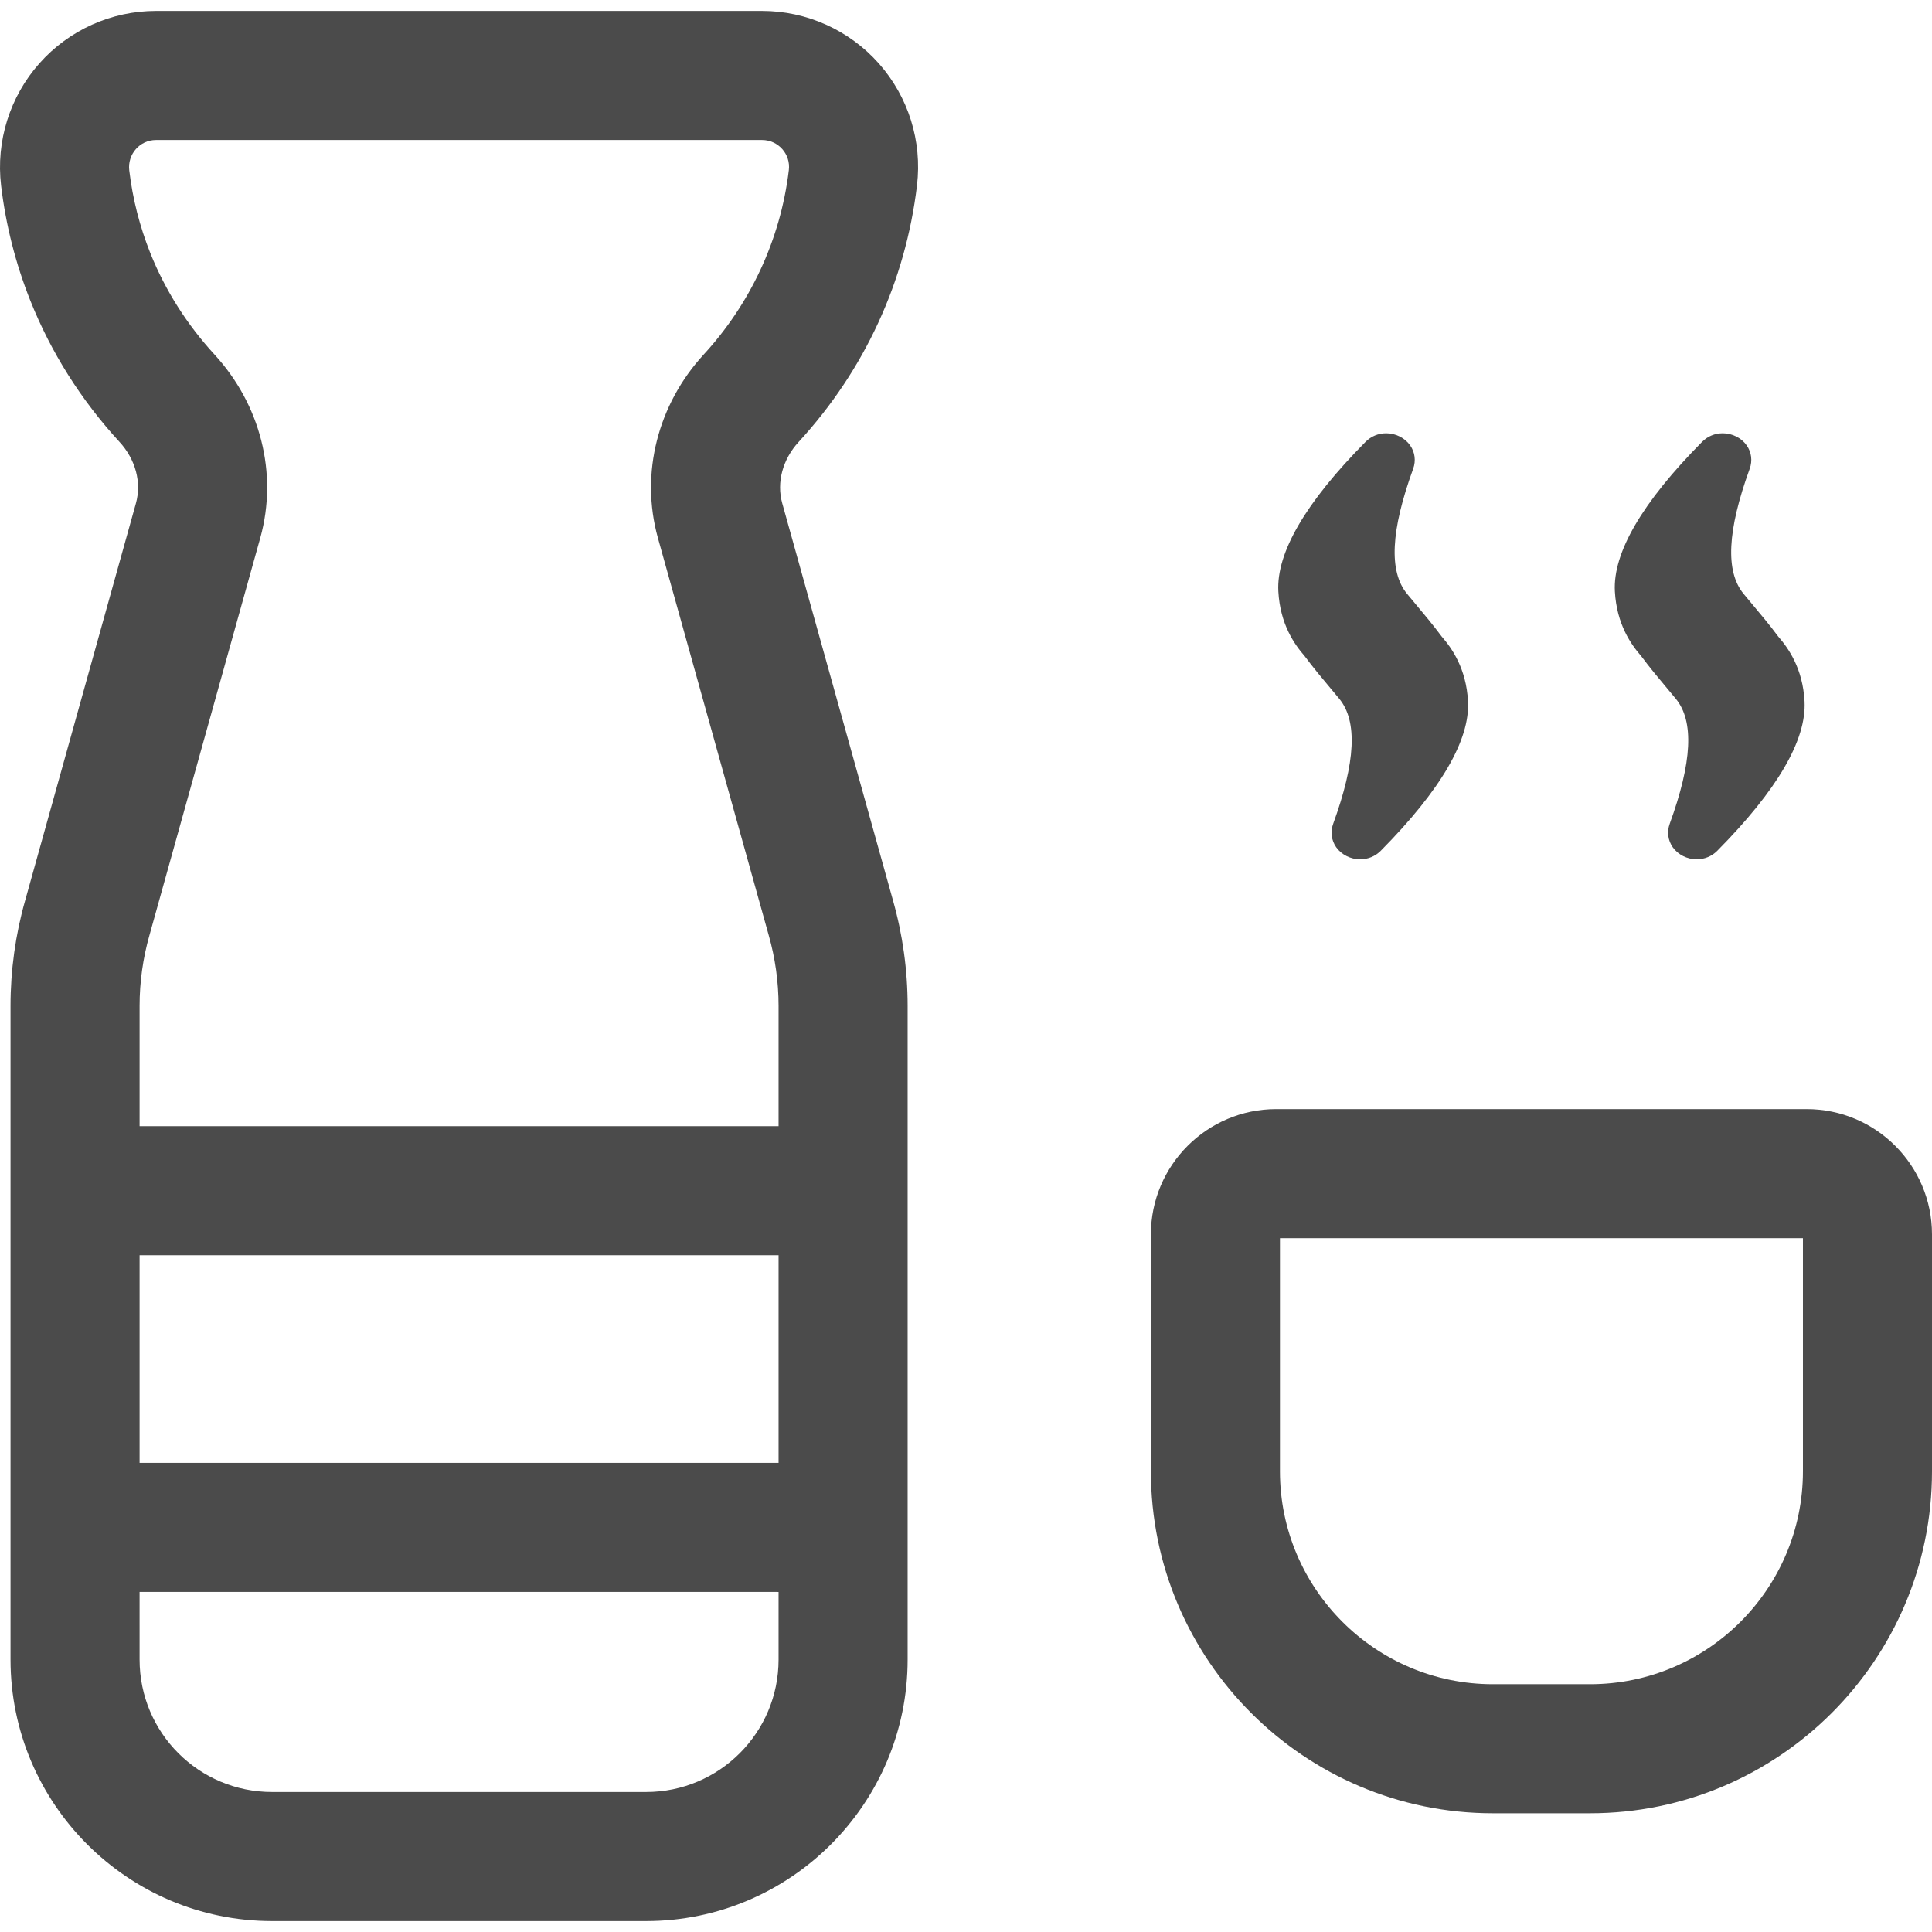 <!--?xml version="1.0" encoding="utf-8"?-->
<!-- Generator: Adobe Illustrator 19.1.1, SVG Export Plug-In . SVG Version: 6.00 Build 0)  -->
<svg version="1.1" id="_x31_0" xmlns="http://www.w3.org/2000/svg" xmlns:xlink="http://www.w3.org/1999/xlink" x="0px" y="0px" viewBox="0 0 512 512" style="width: 32px; height: 32px; opacity: 1;" xml:space="preserve">
<style type="text/css">
	.st0{fill:#374149;}
</style>
<g>
	<path class="st0" d="M478.801,293.924H338.199c-18.305,0-33.199,14.894-33.199,33.203v62.789c0,49.969,40.656,90.622,90.625,90.622
		h25.75c49.969,0,90.625-40.653,90.625-90.622v-62.789C512,308.818,497.106,293.924,478.801,293.924z M339.203,328.127h138.594
		v61.789c0,31.11-25.313,56.418-56.422,56.418h-25.75c-31.114,0-56.422-25.309-56.422-56.418V328.127z" style="fill: rgb(75, 75, 75);"></path>
	<path class="st0" d="M201.965,2.896H41.331c-11.785,0-23.039,5.058-30.875,13.875C2.601,25.611-1.106,37.423,0.288,49.178
		C1.523,59.572,4.117,69.81,8.011,79.603c5.5,13.797,13.457,26.41,23.672,37.527c4.246,4.629,5.874,10.711,4.336,16.25
		L6.659,238.658c-2.55,8.976-3.871,18.422-3.871,27.914v173.223c0,38.218,31.094,69.309,69.309,69.309h99.13
		c38.214,0,69.305-31.09,69.305-69.309V266.572c0-9.488-1.317-18.938-3.914-28.078l-29.324-105.148
		c-1.527-5.504,0.098-11.586,4.363-16.234c17.445-18.965,28.297-42.481,31.355-67.977c1.402-11.711-2.285-23.496-10.121-32.328
		C225.047,7.966,213.773,2.896,201.965,2.896z M206.328,332.646v55.031H36.991v-55.031H206.328z M36.991,421.881h168.981
		l0.356,0.004v17.91c0,19.386-15.715,35.106-35.102,35.106h-99.13c-19.367,0-35.106-15.672-35.106-35.106V421.881z M186.453,93.99
		c-12.043,13.126-16.883,31.344-12.106,48.547l29.371,105.309c1.718,6.05,2.61,12.359,2.61,18.726v31.871H36.991v-31.871
		c0-6.367,0.895-12.676,2.614-18.726l29.371-105.309c4.778-17.203-0.066-35.422-12.106-48.547
		c-7.199-7.836-13.062-16.945-17.074-27.011c-2.742-6.898-4.64-14.219-5.542-21.829c-0.504-4.266,2.785-8.05,7.078-8.05h160.634
		c4.262,0,7.594,3.734,7.086,7.965C206.8,63.818,198.636,80.744,186.453,93.99z" style="fill: rgb(75, 75, 75);"></path>
	<path class="st0" d="M352.625,182.423l2.313,2.774c4.855,5.914,4.324,16.746-1.633,33.122c-0.77,2.117-0.477,4.378,0.797,6.199
		c1.386,1.976,3.824,3.21,6.359,3.21c2.074,0,4.012-0.804,5.465-2.273c15.89-16.055,23.668-29.383,23.11-39.622
		c-0.473-8.722-4.301-14.086-6.942-17.113c-2.289-3.082-4.734-5.997-6.886-8.566l-2.329-2.798
		c-4.859-5.914-4.328-16.746,1.626-33.117c0.77-2.121,0.48-4.375-0.794-6.199c-1.394-1.985-3.828-3.215-6.359-3.215
		c-2.074,0-4.015,0.805-5.465,2.274c-15.894,16.054-23.668,29.387-23.11,39.625c0.473,8.723,4.301,14.09,6.942,17.114
		C348.011,176.927,350.461,179.846,352.625,182.423z" style="fill: rgb(75, 75, 75);"></path>
	<path class="st0" d="M441.785,182.392l2.336,2.805c4.859,5.914,4.325,16.746-1.629,33.122c-0.77,2.117-0.477,4.378,0.797,6.199
		c1.39,1.976,3.824,3.21,6.356,3.21l0,0c2.074,0,4.019-0.804,5.465-2.273c15.89-16.055,23.671-29.383,23.113-39.626
		c-0.473-8.722-4.305-14.09-6.942-17.109c-2.297-3.094-4.746-6.012-6.91-8.59l-2.309-2.774c-4.855-5.914-4.324-16.746,1.625-33.117
		c0.774-2.118,0.485-4.375-0.789-6.199c-1.39-1.981-3.828-3.215-6.359-3.215c-2.078,0-4.016,0.805-5.465,2.274
		c-15.895,16.054-23.668,29.39-23.114,39.622c0.477,8.722,4.305,14.086,6.946,17.117
		C437.191,176.916,439.633,179.822,441.785,182.392z" style="fill: rgb(75, 75, 75);"></path>
</g>
</svg>
